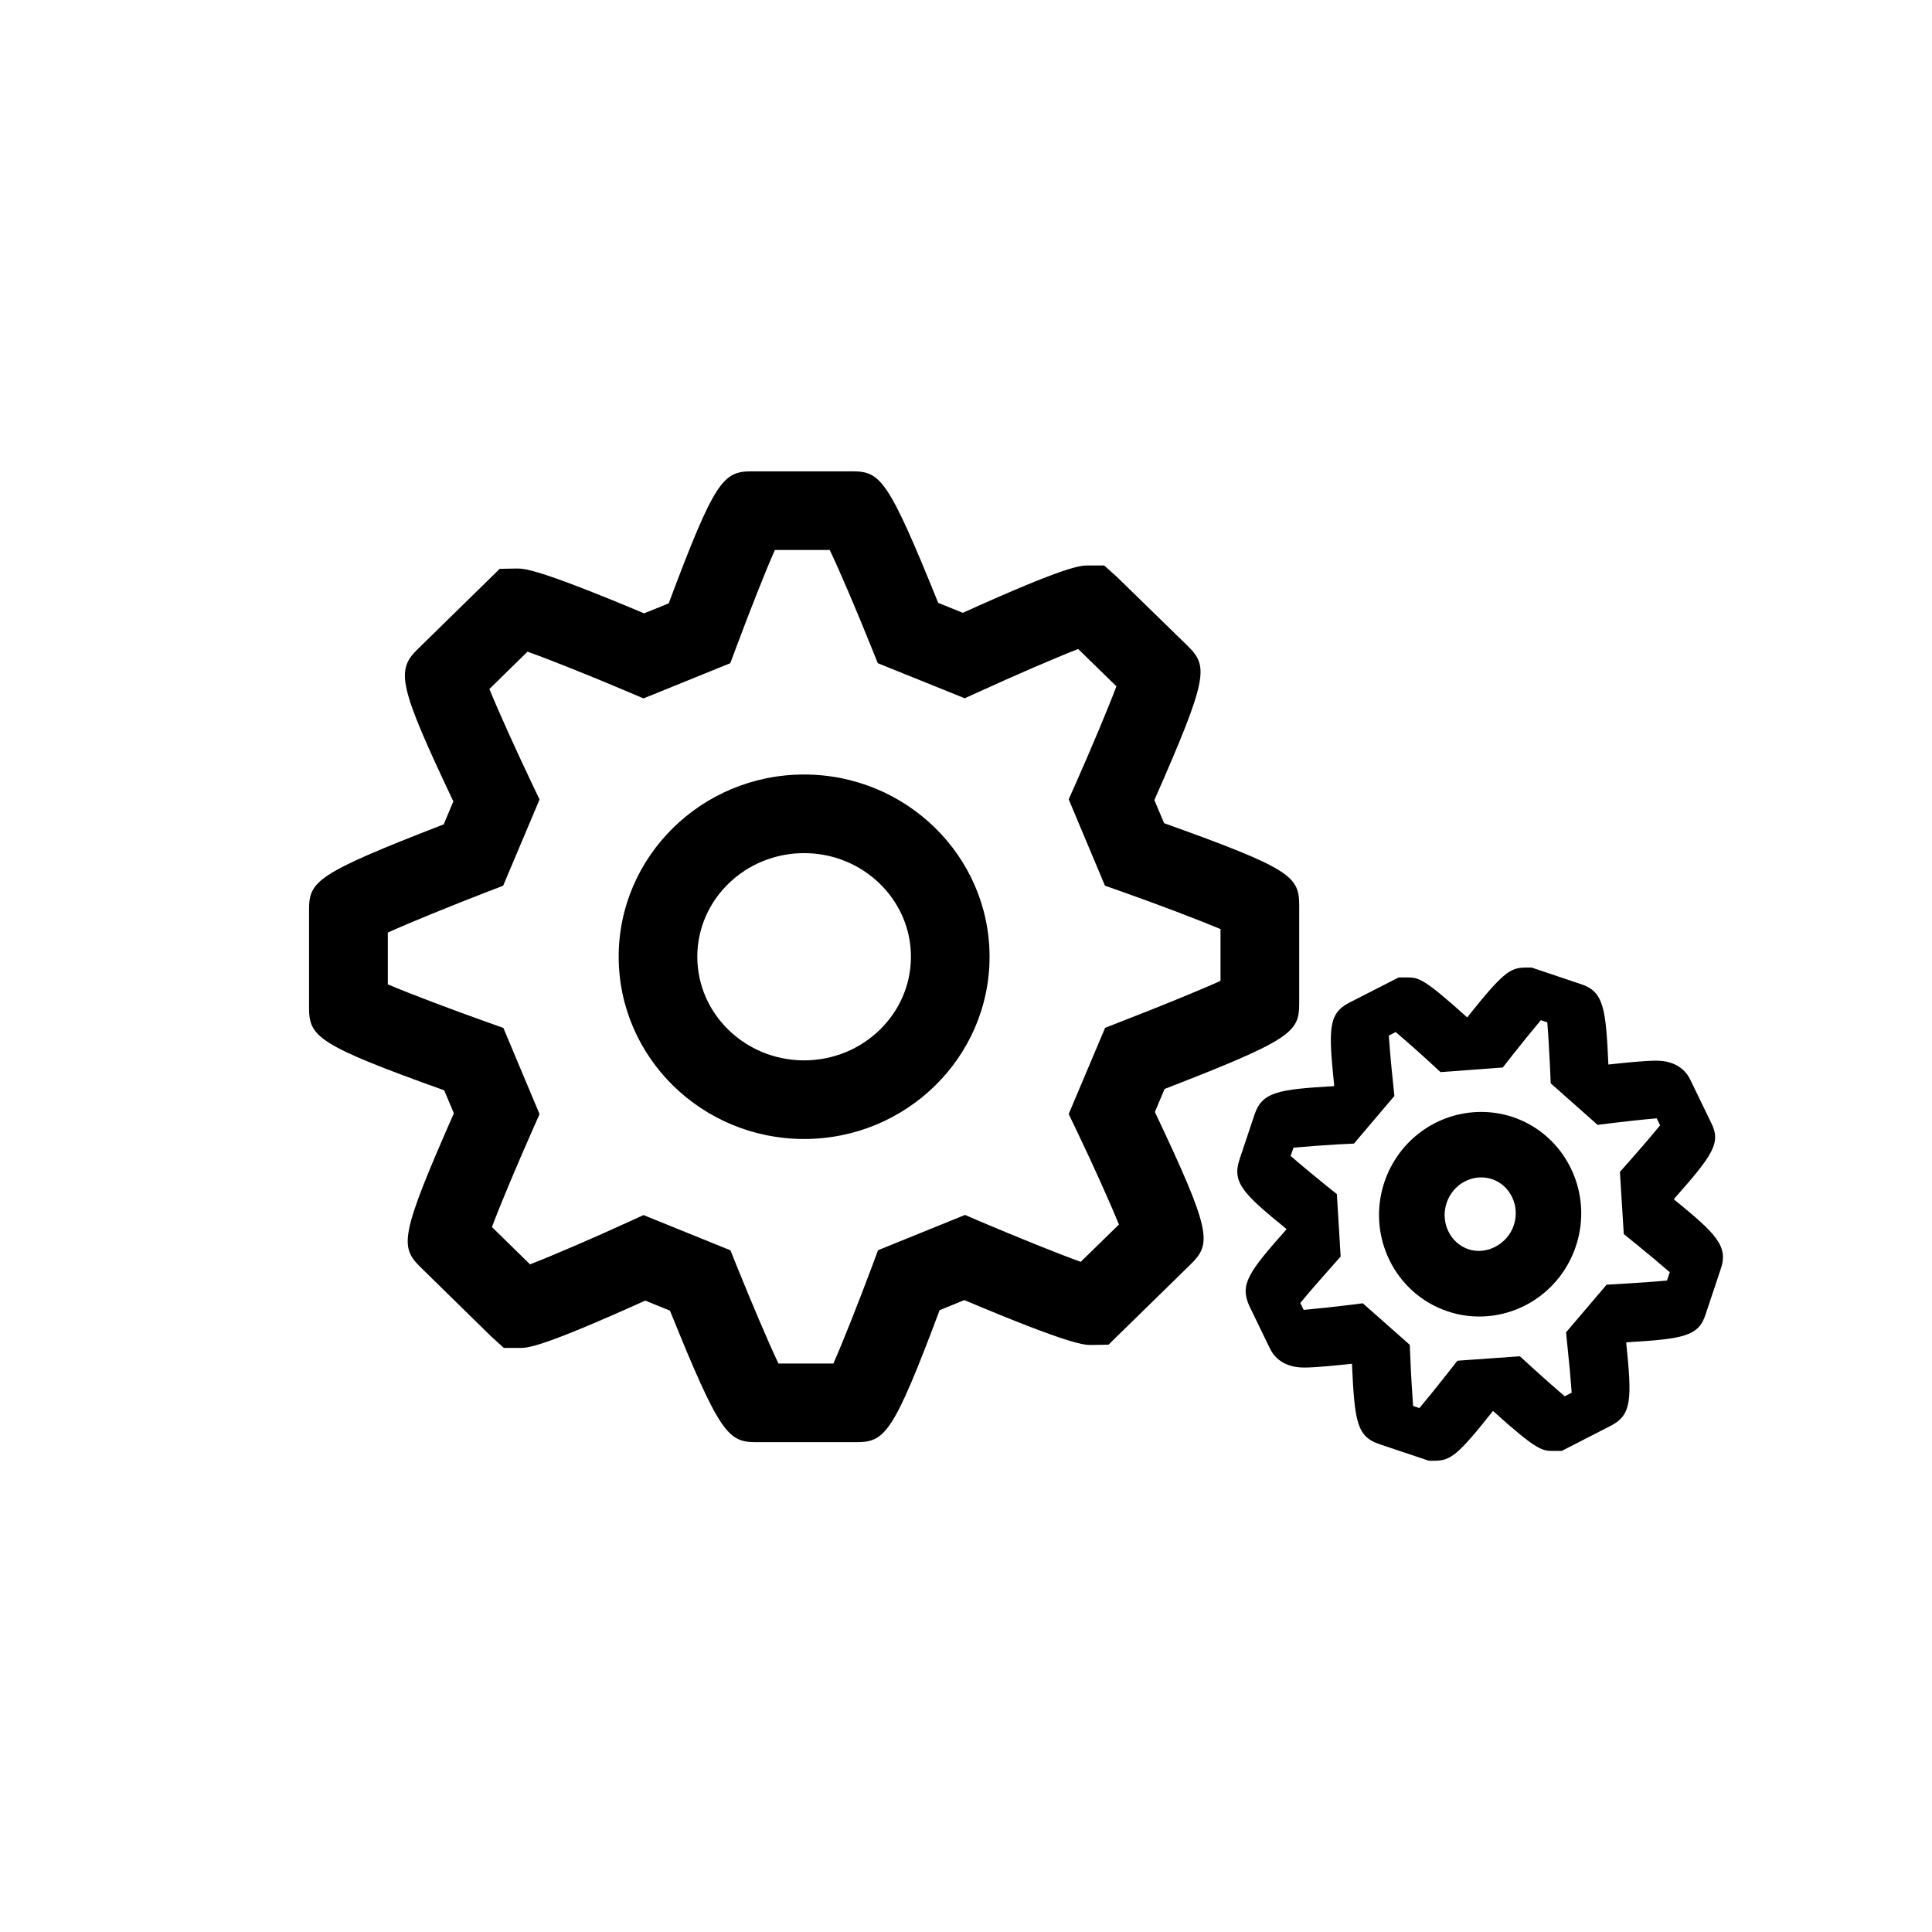 <?xml version="1.0" encoding="utf-8"?>
<!-- Generator: Adobe Illustrator 15.0.0, SVG Export Plug-In . SVG Version: 6.00 Build 0)  -->
<!DOCTYPE svg PUBLIC "-//W3C//DTD SVG 1.1//EN" "http://www.w3.org/Graphics/SVG/1.1/DTD/svg11.dtd">
<svg version="1.1" id="Layer_1" xmlns="http://www.w3.org/2000/svg" xmlns:xlink="http://www.w3.org/1999/xlink" x="0px" y="0px"
	 width="26px" height="26px" viewBox="0 0 26 26" enable-background="new 0 0 26 26" xml:space="preserve">
<g>
	<g>
		<g>
			<path d="M11.523,19.408h-1.347c-0.378,0-0.49-0.112-1.16-1.77l-0.333-0.135c-1.41,0.637-1.583,0.637-1.688,0.637H6.781
				l-0.17-0.154l-0.953-0.934c-0.277-0.274-0.277-0.419,0.45-2.07l-0.13-0.309c-1.703-0.61-1.819-0.722-1.819-1.111v-1.32
				c0-0.385,0.104-0.486,1.812-1.148l0.13-0.309C5.364,9.229,5.327,9.022,5.62,8.737l1.105-1.082l0.232-0.004
				c0.098,0,0.276,0,1.711,0.603L8.999,8.12c0.623-1.664,0.734-1.777,1.121-1.777h1.347c0.382,0,0.484,0.102,1.159,1.77l0.331,0.134
				C14.365,7.61,14.54,7.61,14.646,7.61h0.214l0.17,0.153l0.956,0.932c0.276,0.275,0.276,0.42-0.451,2.072l0.131,0.311
				c1.714,0.614,1.818,0.715,1.818,1.11v1.318c0,0.386-0.104,0.487-1.812,1.149l-0.13,0.31c0.762,1.608,0.765,1.768,0.486,2.045
				l-1.11,1.086l-0.232,0.004c-0.098,0-0.276,0-1.709-0.604l-0.332,0.136C12.021,19.295,11.909,19.408,11.523,19.408z M10.476,18.35
				h0.739c0.132-0.298,0.346-0.841,0.52-1.307l0.081-0.218l1.171-0.475l0.202,0.087c0.479,0.203,1.044,0.433,1.355,0.544
				l0.514-0.502c-0.123-0.303-0.36-0.829-0.573-1.272l-0.103-0.215l0.49-1.16l0.209-0.082c0.481-0.186,1.041-0.413,1.344-0.55
				v-0.697c-0.305-0.128-0.858-0.338-1.334-0.506l-0.221-0.078l-0.488-1.162l0.093-0.209c0.204-0.461,0.433-1.003,0.549-1.312
				L14.51,8.734c-0.308,0.119-0.856,0.357-1.32,0.569l-0.207,0.094l-1.17-0.472l-0.084-0.208c-0.189-0.472-0.422-1.02-0.563-1.316
				h-0.738c-0.132,0.298-0.345,0.841-0.519,1.307L9.828,8.925L8.66,9.399L8.458,9.313C7.978,9.109,7.411,8.881,7.099,8.77
				L6.586,9.272c0.123,0.303,0.361,0.828,0.573,1.273l0.102,0.214L6.771,11.92L6.562,12c-0.481,0.186-1.04,0.413-1.343,0.55v0.697
				c0.305,0.13,0.859,0.338,1.335,0.508l0.22,0.078l0.487,1.16l-0.092,0.208c-0.204,0.46-0.433,1.003-0.549,1.312l0.513,0.502
				c0.308-0.119,0.856-0.356,1.319-0.568l0.208-0.095l1.17,0.474l0.084,0.209C10.104,17.506,10.336,18.055,10.476,18.35z
				 M10.821,15.328c-1.376,0-2.495-1.1-2.495-2.453c0-1.352,1.119-2.452,2.495-2.452s2.496,1.1,2.496,2.452
				C13.317,14.229,12.197,15.328,10.821,15.328z M10.821,11.481c-0.792,0-1.437,0.625-1.437,1.394c0,0.77,0.645,1.395,1.437,1.395
				c0.793,0,1.438-0.625,1.438-1.395C12.259,12.107,11.614,11.481,10.821,11.481z"/>
		</g>
	</g>
	<g>
		<g>
			<path d="M19.302,19.658h-0.073l-0.665-0.223c-0.305-0.103-0.334-0.302-0.37-1.082c-0.201,0.021-0.49,0.051-0.64,0.051
				c-0.282,0-0.409-0.142-0.466-0.261l-0.276-0.57c-0.129-0.288-0.012-0.451,0.499-1.027l-0.001-0.009
				c-0.577-0.469-0.73-0.621-0.631-0.928l0.205-0.613c0.103-0.301,0.317-0.335,1.064-0.379l0.007-0.008
				c-0.079-0.766-0.078-0.967,0.2-1.114l0.668-0.341h0.108c0.156,0,0.217,0,0.814,0.538c0.491-0.618,0.583-0.671,0.793-0.671h0.074
				l0.663,0.223c0.305,0.099,0.336,0.317,0.37,1.082c0.202-0.022,0.492-0.052,0.641-0.052c0.284,0,0.41,0.145,0.466,0.266
				l0.274,0.566c0.142,0.275,0.023,0.439-0.497,1.028l0.001,0.009c0.566,0.461,0.734,0.628,0.626,0.938l-0.202,0.604
				c-0.091,0.3-0.307,0.334-1.063,0.379l-0.006,0.007c0.077,0.751,0.078,0.971-0.209,1.117l-0.659,0.338h-0.109
				c-0.154,0-0.219,0-0.816-0.538C19.618,19.586,19.521,19.658,19.302,19.658z M19.017,18.921l0.085,0.028
				c0.11-0.131,0.255-0.31,0.378-0.467l0.133-0.17l0.841-0.06l0.154,0.141c0.147,0.135,0.319,0.287,0.449,0.397l0.094-0.048
				c-0.012-0.171-0.033-0.404-0.055-0.604l-0.021-0.208l0.546-0.641l0.207-0.012c0.202-0.012,0.436-0.028,0.605-0.044l0.038-0.112
				c-0.127-0.11-0.301-0.256-0.454-0.38l-0.165-0.134L21.8,15.771l0.134-0.151c0.139-0.157,0.297-0.341,0.407-0.476l-0.045-0.094
				c-0.187,0.016-0.424,0.042-0.579,0.061L21.5,15.138l-0.631-0.559l-0.009-0.206c-0.01-0.205-0.023-0.441-0.037-0.615l-0.087-0.029
				c-0.11,0.131-0.256,0.311-0.379,0.467l-0.133,0.17l-0.838,0.062l-0.154-0.142c-0.147-0.135-0.32-0.287-0.449-0.397l-0.093,0.047
				c0.012,0.172,0.032,0.405,0.054,0.606l0.021,0.207l-0.544,0.641L18.013,15.4c-0.201,0.012-0.437,0.029-0.606,0.045l-0.038,0.111
				c0.127,0.111,0.302,0.256,0.455,0.38l0.167,0.134l0.051,0.84l-0.134,0.151c-0.14,0.156-0.298,0.339-0.409,0.474l0.045,0.093
				c0.188-0.017,0.425-0.043,0.579-0.062l0.217-0.027l0.632,0.559l0.009,0.206C18.989,18.509,19.004,18.747,19.017,18.921z
				 M19.907,17.717c-0.146,0-0.288-0.023-0.426-0.07c-0.711-0.238-1.092-1.019-0.85-1.74c0.19-0.564,0.713-0.943,1.302-0.943
				c0.145,0,0.287,0.023,0.424,0.068c0.711,0.238,1.092,1.02,0.85,1.74C21.018,17.337,20.495,17.717,19.907,17.717z M19.934,15.845
				c-0.21,0-0.397,0.138-0.466,0.343c-0.087,0.26,0.045,0.54,0.294,0.624c0.245,0.082,0.525-0.07,0.609-0.32
				c0.088-0.26-0.044-0.54-0.293-0.624C20.031,15.853,19.982,15.845,19.934,15.845z"/>
		</g>
	</g>
</g>
</svg>
